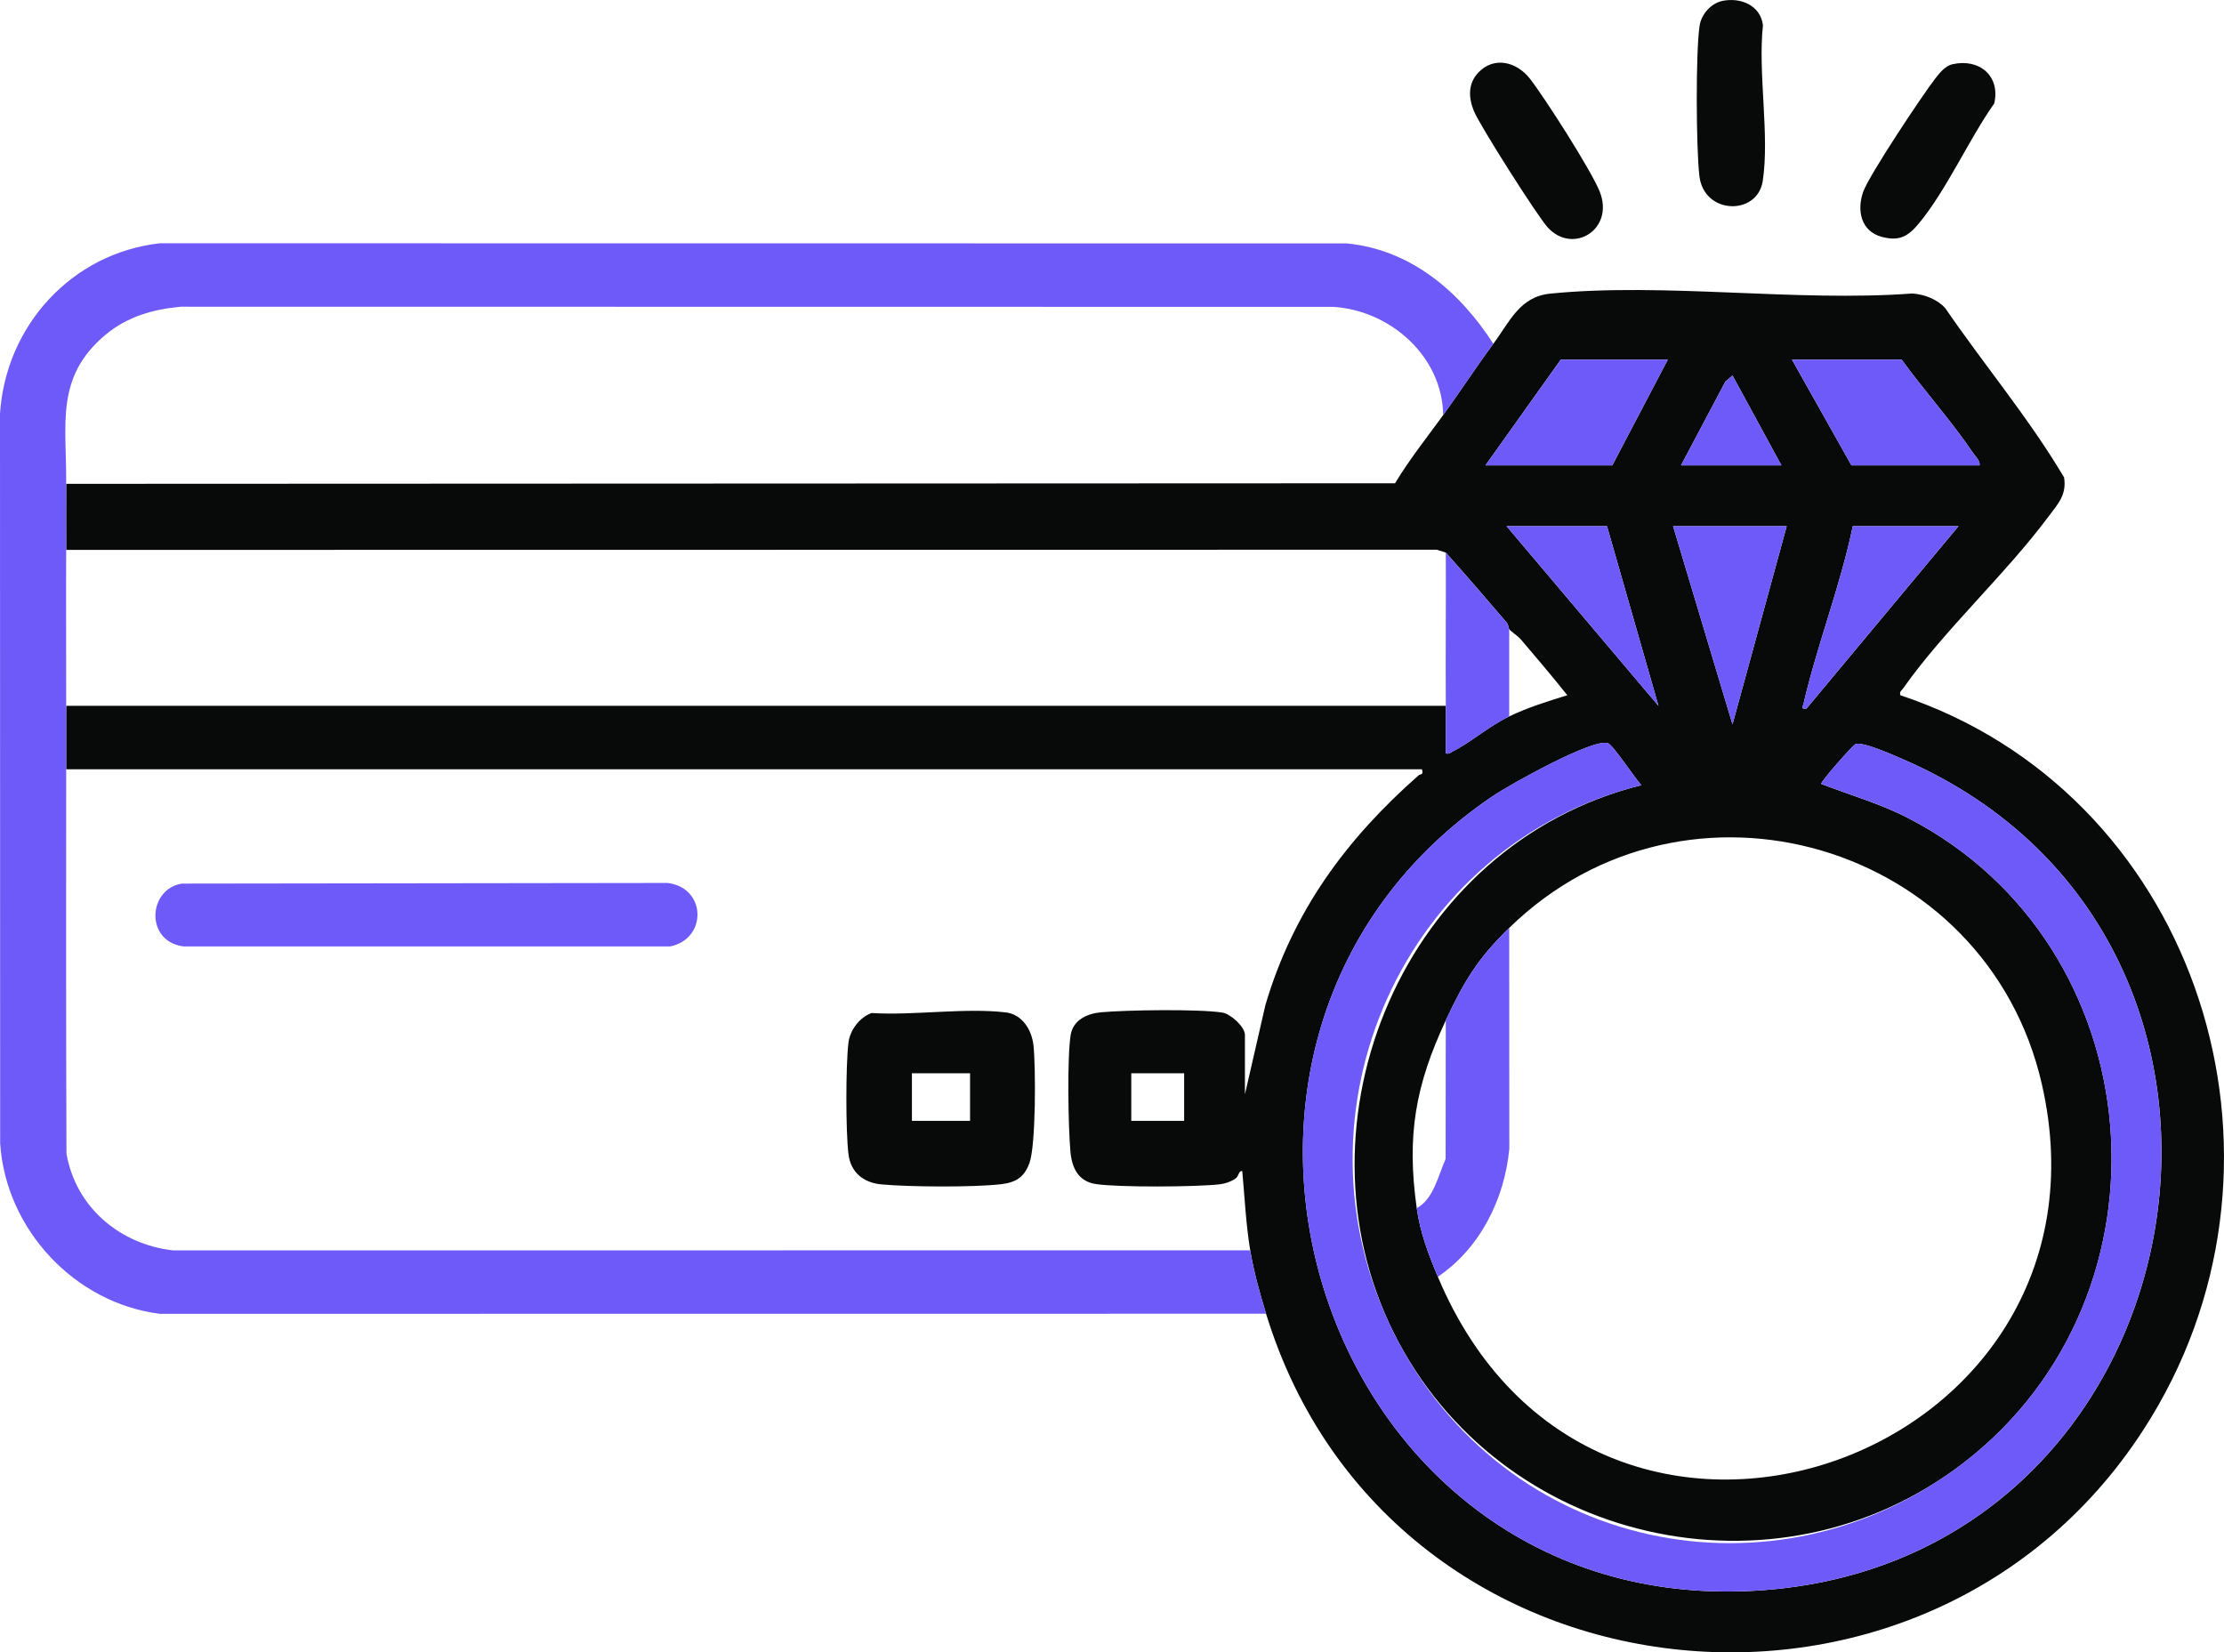 <svg viewBox="0 0 841.51 625.22" xmlns="http://www.w3.org/2000/svg" id="Layer_2">
  <defs>
    <style>
      .cls-1 {
        fill: #6e5af9;
      }

      .cls-2 {
        fill: #080909;
      }
    </style>
  </defs>
  <g id="Layer_1-2">
    <g>
      <path d="M565.05,130.09c6.19-8.37,9.97-17.84,21.51-18.99,43.15-4.3,93.16,3.23,137.03-.05,4.51.31,9.39,2.14,12.45,5.55,14.72,21.47,31.73,41.72,44.96,64.04,1.06,6.66-2.36,10.06-5.98,14.92-16.36,21.94-39.63,43.11-54.99,65.01-.6.85-1.38,1-.98,2.5,109.72,36.45,154.57,168.44,97.8,268.31-79.37,139.61-290.69,119.52-337.8-34.3-2.39-7.82-4.66-15.92-6-24-1.63-9.84-2.09-20.06-3.01-30-1.54-.07-1.14,1.87-2.6,2.88-1.66,1.15-3.84,1.9-5.87,2.14-8.76,1.04-38.56,1.21-46.96-.09-6.73-1.04-9.06-6.24-9.6-12.4-.82-9.27-1.27-35.38.1-43.98.9-5.66,6.19-8.11,11.4-8.6,9.43-.88,37.19-1.3,45.98.1,3.22.51,8.56,5.43,8.56,8.44v22.5l7.74-33.76c10.51-35.61,30.55-62.77,57.98-86.95.68-.6,1.92.06,1.27-2.28H25.05c0-7.99-.01-16.02,0-24.01h522c.03,5.98-.03,12.01,0,18,1.29.33,1.77-.32,2.7-.79,6.6-3.3,13.94-9.71,21.29-13.21s14.61-5.72,22-8.01c-5.66-7.12-11.58-14.07-17.48-21-1.34-1.57-3.55-2.85-4.51-3.99-.24-.28-.24-1.64-.96-2.5-7.58-8.9-15.27-17.79-23.04-26.5l-3.39-1.07-518.61.07c.04-8.32-.07-16.68,0-25l502.8-.21c5.43-9.02,12.05-17.28,18.2-25.79s12.47-18.17,19-27ZM631.05,136.09h-40.5l-28.5,40h48l21-40ZM749.05,176.09c.14-1.97-1.59-3.35-2.62-4.88-8.23-12.16-18.25-23.24-26.88-35.12h-41.5l22.5,40h48.5ZM636.05,176.09h38l-18.51-34.01-2.69,2.31-16.8,31.7ZM608.05,199.09h-38l57.49,68.01-19.49-68.01ZM676.05,199.09h-43l22.49,75.01,20.51-75.01ZM741.05,199.09h-40c-4.71,22.64-13.33,44.47-18.58,66.93-.35,1.51-1.23,2.36,1.07,2.08l57.51-69.01ZM621.05,297.08c-2.24-2.34-10.72-15.25-12.67-15.89-5.75-1.88-37.35,15.83-43.64,20.09-133.93,90.77-67.84,306.27,94.82,300.82,175-5.87,218.76-246.06,60.7-314.72-3.32-1.44-15.62-6.97-18.17-5.82-1.17.52-13.07,14.05-13.01,15.04,11.09,4.29,22.39,7.49,33,12.97,93.05,48.14,103.6,180.24,20.89,243.94-70.93,54.62-175.77,30.62-215.6-49.22s3.68-184.75,93.69-207.2ZM571.05,351.09c-11.99,11.7-17.05,20.17-24,35-11.46,24.47-14.87,43.54-11,71,1.32,9.36,4.4,17.42,8,26,59.36,141.4,261.31,69.9,228.51-73.01-20.91-91.1-134.28-124.6-201.51-58.99ZM448.05,406.09h-20v18h20v-18Z" class="cls-2"></path>
      <path d="M565.05,130.09c-6.53,8.83-12.57,18.1-19,27-.24-22.14-19.86-39.6-41.52-40.98l-436.03-.06c-10.46.93-20.31,3.74-28.47,10.53-19.33,16.09-14.79,33.96-14.99,56.51-.07,8.32.04,16.68,0,25-.09,19.65.03,39.35,0,59-.01,7.99,0,16.01,0,24-.02,48.45-.08,96.93.11,145.39,3.51,20.32,20.19,34.36,40.36,36.64l407.54-.04c1.34,8.08,3.61,16.18,6,24l-418.54.04C28.22,493.09,2.15,465.08.06,432.58l-.06-276.04c2.15-33.31,27.15-60.76,60.51-64.49l449.02.05c24.29,2.33,42.81,18.22,55.52,37.98Z" class="cls-1"></path>
      <path d="M651.77.33c6.94-1.4,14.4,1.74,15.29,9.25-1.97,18.05,2.59,41.6-.09,58.96-2.02,13.09-22.19,12.8-23.96-1.91-1.24-10.35-1.45-47.02.09-56.96.67-4.32,4.35-8.46,8.66-9.33Z" class="cls-2"></path>
      <path d="M738.76,24.31c10.15-2.32,18.21,4.42,15.82,14.82-9.61,13.62-18.12,32.87-28.55,45.44-4.07,4.9-7.38,6.81-14.01,5.05-7.92-2.1-9.51-10.06-7.02-17.08,2.19-6.18,22.33-36.48,27.22-42.78,1.65-2.12,3.78-4.83,6.53-5.46Z" class="cls-2"></path>
      <path d="M559.39,27.43c5.98-6.27,14.54-4.01,19.49,2.34,5.71,7.33,23.12,34.57,26.37,42.62,5.83,14.41-10.08,24.13-19.64,13.65-3.93-4.31-25.77-38.69-27.94-44.06-2.04-5.04-2.28-10.35,1.72-14.55Z" class="cls-2"></path>
      <path d="M621.05,297.08c-90.01,22.45-135.26,123.89-93.69,207.2s144.67,103.85,215.6,49.22c82.71-63.69,72.15-195.79-20.89-243.94-10.6-5.49-21.9-8.69-33-12.97-.05-.99,11.85-14.52,13.01-15.04,2.56-1.15,14.86,4.38,18.17,5.82,158.06,68.66,114.3,308.86-60.7,314.72-162.66,5.45-228.75-210.05-94.82-300.82,6.29-4.26,37.88-21.97,43.64-20.09,1.95.64,10.43,13.54,12.67,15.89Z" class="cls-1"></path>
      <path d="M544.05,483.09c-3.6-8.58-6.68-16.64-8-26,6.32-3.15,8.25-12.63,10.94-18.56l.06-52.44c6.95-14.83,12.01-23.3,24-35l.04,83.54c-1.77,19-11.05,37.66-27.04,48.46Z" class="cls-1"></path>
      <path d="M749.05,176.09h-48.5l-22.5-40h41.5c8.63,11.88,18.65,22.96,26.88,35.12,1.04,1.53,2.76,2.91,2.62,4.88Z" class="cls-1"></path>
      <polygon points="631.05 136.09 610.05 176.09 562.05 176.09 590.55 136.09 631.05 136.09" class="cls-1"></polygon>
      <polygon points="676.05 199.09 655.54 274.1 633.05 199.09 676.05 199.09" class="cls-1"></polygon>
      <path d="M741.05,199.09l-57.51,69.01c-2.3.28-1.42-.56-1.07-2.08,5.25-22.46,13.87-44.29,18.58-66.93h40Z" class="cls-1"></path>
      <polygon points="608.05 199.09 627.54 267.1 570.05 199.09 608.05 199.09" class="cls-1"></polygon>
      <path d="M571.05,238.09v33c-7.35,3.5-14.69,9.91-21.29,13.21-.93.46-1.41,1.11-2.7.79-.03-5.98.03-12.01,0-18-.11-19.32.08-38.68,0-58,7.77,8.72,15.46,17.61,23.04,26.5.73.85.73,2.22.96,2.5Z" class="cls-1"></path>
      <polygon points="636.05 176.09 652.85 144.4 655.54 142.08 674.05 176.09 636.05 176.09" class="cls-1"></polygon>
      <path d="M68.79,334.33l183.76-.24c14.7,1.68,15.22,21.12,1.02,24.02H69.52c-14.62-1.76-13.7-21.62-.74-23.78Z" class="cls-1"></path>
      <path d="M329.76,383.3c15.95,1.01,35.27-2.08,50.81-.23,6.23.74,9.85,6.63,10.48,12.52.87,8.07.92,37.79-1.53,44.48-2.01,5.46-5.2,7.39-10.97,8.03-10.45,1.17-34.44,1.03-45.04.04-6.73-.63-11.63-4.43-12.48-11.52-1.04-8.63-1.04-33.42,0-42.05.58-4.84,4.17-9.54,8.73-11.27ZM367.05,406.09h-22v18h22v-18Z" class="cls-2"></path>
    </g>
  </g>
</svg>